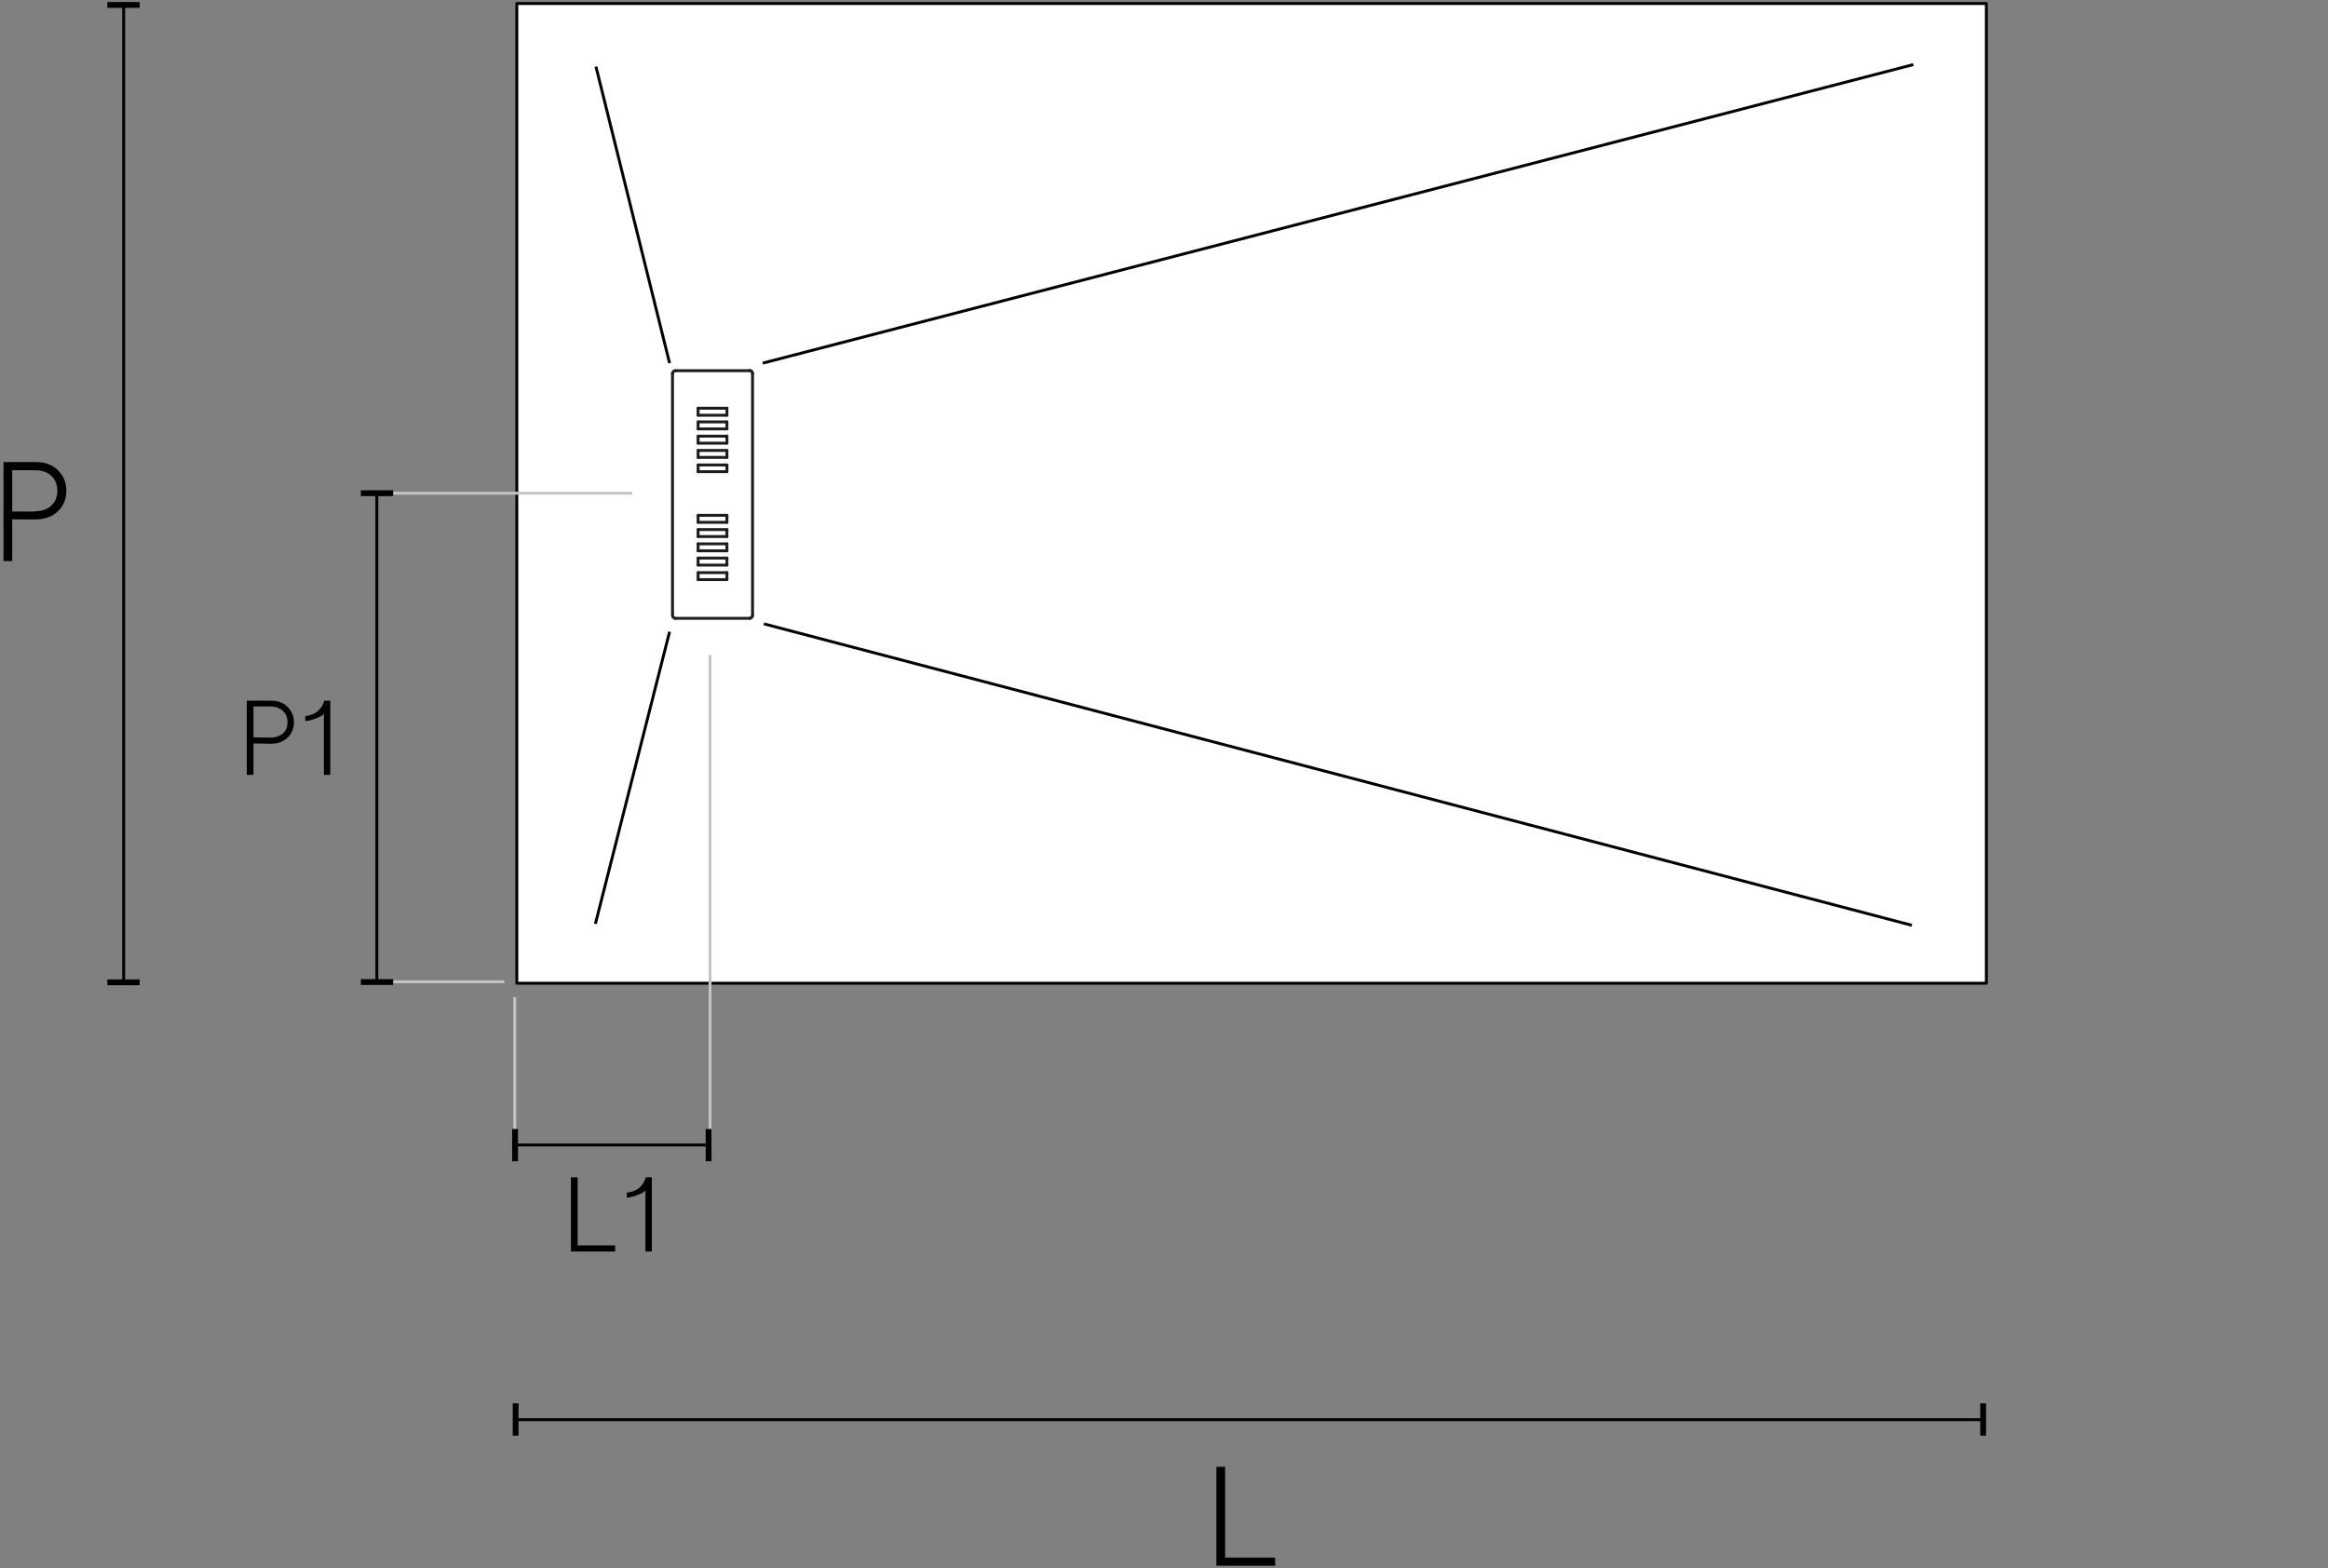 <?xml version="1.0" encoding="UTF-8"?>
<!-- Generator: Adobe Illustrator 27.0.0, SVG Export Plug-In . SVG Version: 6.00 Build 0)  -->
<svg xmlns="http://www.w3.org/2000/svg" xmlns:xlink="http://www.w3.org/1999/xlink" version="1.1" id="Livello_1" x="0px" y="0px" viewBox="0 0 800 539" style="enable-background:new 0 0 800 539;" xml:space="preserve">
<rect x="0" y="0" width="800" height="539" fill="#808080" stroke="none"/>
<style type="text/css">
	.st0{fill:#FFFFFF;stroke:#000000;stroke-linecap:round;stroke-linejoin:round;stroke-miterlimit:10;}
	.st1{fill:none;stroke:#C4C4C4;}
	.st2{fill:none;stroke:#000000;}
	.st3{fill:none;stroke:#000000;stroke-width:2;}
	.st4{fill:none;stroke:#000000;stroke-miterlimit:10;}
	.st5{fill:none;stroke:#1D1D1B;stroke-linecap:round;stroke-linejoin:round;stroke-miterlimit:10;}
</style>
<rect x="177.6" y="1.2" class="st0" width="505" height="336.7"></rect>
<line class="st1" x1="132.3" y1="337.4" x2="173.3" y2="337.4"></line>
<g>
	<path d="M4.2,178.4v14.4h-3v-34h11.2c3.1,0,5.6,0.9,7.5,2.8c1.9,1.9,2.9,4.2,2.9,7.1c0,2.8-1,5.2-2.9,7s-4.4,2.8-7.5,2.8H4.2V178.4   z M11.9,175.7c2.4,0,4.3-0.6,5.7-1.9c1.4-1.3,2.1-3,2.1-5.1s-0.7-3.9-2.1-5.2s-3.3-1.9-5.7-1.9H4.2v14.2h7.7V175.7z"></path>
</g>
<g>
	<path d="M87.1,255.5v10.8h-2.3v-25.5h8.4c2.3,0,4.2,0.7,5.6,2.1c1.4,1.4,2.2,3.2,2.2,5.3s-0.7,3.9-2.2,5.3   c-1.4,1.4-3.3,2.1-5.6,2.1L87.1,255.5L87.1,255.5z M92.9,253.5c1.8,0,3.2-0.5,4.3-1.4c1.1-1,1.6-2.2,1.6-3.9c0-1.6-0.5-2.9-1.6-3.9   s-2.5-1.5-4.3-1.5h-5.8v10.6L92.9,253.5L92.9,253.5z"></path>
	<path d="M111.3,266.3v-21.1c-0.2,0.5-1.1,1.1-2.5,1.6c-1.4,0.6-2.7,0.9-3.9,1v-1.7c1.7-0.2,3.1-0.7,4.3-1.7c1.1-1,1.9-2.2,2.2-3.6   h2.1v25.5H111.3L111.3,266.3z"></path>
</g>
<g>
	<path d="M196.2,430.1v-25.5h2.3V428h12.9v2.1H196.2L196.2,430.1z"></path>
	<path d="M221.8,430.1V409c-0.2,0.5-1.1,1.1-2.5,1.6c-1.4,0.6-2.7,0.9-3.9,1v-1.7c1.7-0.2,3.1-0.7,4.3-1.7c1.1-1,1.9-2.2,2.2-3.6   h2.1v25.5L221.8,430.1L221.8,430.1L221.8,430.1z"></path>
</g>
<g>
	<path d="M418,538.1v-34h3v31.2h17.2v2.8H418z"></path>
</g>
<line class="st2" x1="177.2" y1="487.9" x2="681.5" y2="487.9"></line>
<line class="st3" x1="177.2" y1="482.3" x2="177.2" y2="493.4"></line>
<line class="st3" x1="681.5" y1="482.3" x2="681.5" y2="493.4"></line>
<line class="st2" x1="42.5" y1="1.7" x2="42.5" y2="337.6"></line>
<line class="st3" x1="48" y1="1.7" x2="36.9" y2="1.7"></line>
<line class="st3" x1="48" y1="337.6" x2="36.9" y2="337.6"></line>
<line class="st1" x1="217.3" y1="169.5" x2="130.7" y2="169.5"></line>
<line class="st1" x1="244" y1="391.4" x2="244" y2="225.1"></line>
<line class="st1" x1="176.9" y1="391.4" x2="176.9" y2="342.7"></line>
<line class="st2" x1="129.5" y1="169.5" x2="129.5" y2="337.7"></line>
<line class="st3" x1="135.1" y1="169.5" x2="124" y2="169.5"></line>
<line class="st3" x1="135.1" y1="337.5" x2="124" y2="337.5"></line>
<line class="st2" x1="243.5" y1="393.5" x2="177" y2="393.5"></line>
<line class="st3" x1="243.5" y1="399.1" x2="243.5" y2="388"></line>
<line class="st3" x1="177" y1="399.1" x2="177" y2="388"></line>
<line class="st4" x1="657.5" y1="22.2" x2="262.1" y2="124.8"></line>
<line class="st4" x1="657" y1="318" x2="262.5" y2="214.4"></line>
<line class="st4" x1="204.8" y1="22.9" x2="230.1" y2="124.8"></line>
<line class="st4" x1="230.1" y1="217.1" x2="204.6" y2="317.5"></line>
<g>
	<g id="LINE_00000076601556447214400720000003496634757901144511_">
		<line class="st5" x1="249.8" y1="194.2" x2="249.8" y2="191.8"></line>
	</g>
	<g id="LINE_00000183223197415164357460000017280160096978567564_">
		<line class="st5" x1="249.8" y1="191.8" x2="239.9" y2="191.8"></line>
	</g>
	<g id="LINE_00000172435710441416537540000011399014023626173322_">
		<line class="st5" x1="239.9" y1="191.8" x2="239.9" y2="194.2"></line>
	</g>
	<g id="LINE_00000027564904430476914640000010956620645798513597_">
		<line class="st5" x1="239.9" y1="194.2" x2="249.8" y2="194.2"></line>
	</g>
	<g id="LINE_00000078736691410821102730000015906230737132783036_">
		<line class="st5" x1="249.8" y1="189.3" x2="249.8" y2="186.9"></line>
	</g>
	<g id="LINE_00000161626708055598162510000009814472351524670357_">
		<line class="st5" x1="249.8" y1="186.9" x2="239.9" y2="186.9"></line>
	</g>
	<g id="LINE_00000061439791865722716060000008257822066776634807_">
		<line class="st5" x1="239.9" y1="186.9" x2="239.9" y2="189.3"></line>
	</g>
	<g id="LINE_00000183935773940692402640000009672169654450617514_">
		<line class="st5" x1="239.9" y1="189.3" x2="249.8" y2="189.3"></line>
	</g>
	<g id="LINE_00000119833988426580079960000011374762885108435596_">
		<line class="st5" x1="249.8" y1="179.5" x2="249.8" y2="177.1"></line>
	</g>
	<g id="LINE_00000146480220667242793090000010430404160632111288_">
		<line class="st5" x1="249.8" y1="177.1" x2="239.9" y2="177.1"></line>
	</g>
	<g id="LINE_00000028306037769174245710000011401330679507228039_">
		<line class="st5" x1="239.9" y1="177.1" x2="239.9" y2="179.5"></line>
	</g>
	<g id="LINE_00000028315714979431159020000011259087508920137101_">
		<line class="st5" x1="239.9" y1="179.5" x2="249.8" y2="179.5"></line>
	</g>
	<g id="LINE_00000083061908717290912690000003106161143840935556_">
		<line class="st5" x1="249.8" y1="162.1" x2="249.8" y2="159.8"></line>
	</g>
	<g id="LINE_00000065786584099825485650000015245970614420054431_">
		<line class="st5" x1="249.8" y1="159.8" x2="239.9" y2="159.8"></line>
	</g>
	<g id="LINE_00000081621160217663770010000016401483865581287064_">
		<line class="st5" x1="239.9" y1="159.8" x2="239.9" y2="162.1"></line>
	</g>
	<g id="LINE_00000169534925681404391350000008773307173811377592_">
		<line class="st5" x1="239.9" y1="162.1" x2="249.8" y2="162.1"></line>
	</g>
	<g id="LINE_00000152954772838786293640000003890782118157490848_">
		<line class="st5" x1="249.8" y1="152.3" x2="249.8" y2="149.9"></line>
	</g>
	<g id="LINE_00000122708972253788300760000002306409562091099010_">
		<line class="st5" x1="249.8" y1="149.9" x2="239.9" y2="149.9"></line>
	</g>
	<g id="LINE_00000016765485694470447590000002563228490435469728_">
		<line class="st5" x1="239.9" y1="149.9" x2="239.9" y2="152.3"></line>
	</g>
	<g id="LINE_00000174579424211586901020000000370643481605573262_">
		<line class="st5" x1="239.9" y1="152.3" x2="249.8" y2="152.3"></line>
	</g>
	<g id="LINE_00000078742017948151159220000001177187452050333586_">
		<line class="st5" x1="249.8" y1="147.4" x2="249.8" y2="145"></line>
	</g>
	<g id="LINE_00000087372305296333138210000017756575087277833888_">
		<line class="st5" x1="249.8" y1="145" x2="239.9" y2="145"></line>
	</g>
	<g id="LINE_00000071518766979141439230000012772279880542241686_">
		<line class="st5" x1="239.9" y1="145" x2="239.9" y2="147.4"></line>
	</g>
	<g id="LINE_00000117676627602088700440000005527318028885806216_">
		<line class="st5" x1="239.9" y1="147.4" x2="249.8" y2="147.4"></line>
	</g>
	<g id="LINE_00000167362593572862493310000008957117837125177501_">
		<line class="st5" x1="249.8" y1="142.7" x2="249.8" y2="140.3"></line>
	</g>
	<g id="LINE_00000127761729182363562880000008706071047031810950_">
		<line class="st5" x1="249.8" y1="140.3" x2="239.9" y2="140.3"></line>
	</g>
	<g id="LINE_00000166634961885887581430000009951977798190492065_">
		<line class="st5" x1="239.9" y1="140.3" x2="239.9" y2="142.7"></line>
	</g>
	<g id="LINE_00000084529839671508047960000001186375561206071431_">
		<line class="st5" x1="239.9" y1="142.7" x2="249.8" y2="142.7"></line>
	</g>
	<g id="LINE_00000059994191794811106530000014308093695352696736_">
		<line class="st5" x1="249.8" y1="199.2" x2="249.8" y2="196.8"></line>
	</g>
	<g id="LINE_00000124122108521781088600000005627378787512769691_">
		<line class="st5" x1="249.8" y1="196.8" x2="239.9" y2="196.8"></line>
	</g>
	<g id="LINE_00000055708430360964362030000014774414085547702957_">
		<line class="st5" x1="239.9" y1="196.8" x2="239.9" y2="199.2"></line>
	</g>
	<g id="LINE_00000045603407487168991220000018310743642633461387_">
		<line class="st5" x1="239.9" y1="199.2" x2="249.8" y2="199.2"></line>
	</g>
	<g id="LINE_00000134972300546098127030000002009175809036280487_">
		<line class="st5" x1="239.9" y1="182" x2="239.9" y2="184.4"></line>
	</g>
	<g id="LINE_00000067936427305980339070000017756681364119393173_">
		<line class="st5" x1="239.9" y1="184.4" x2="249.8" y2="184.4"></line>
	</g>
	<g id="LINE_00000090292624960620826900000016657221673596055170_">
		<line class="st5" x1="249.8" y1="184.4" x2="249.8" y2="182"></line>
	</g>
	<g id="LINE_00000019673047656132220250000009097942745271928503_">
		<line class="st5" x1="249.8" y1="182" x2="239.9" y2="182"></line>
	</g>
	<g id="LINE_00000104675965323388813750000010850777438433206405_">
		<line class="st5" x1="239.9" y1="154.8" x2="239.9" y2="157.2"></line>
	</g>
	<g id="LINE_00000047760269265131192120000000138490193418738846_">
		<line class="st5" x1="239.9" y1="157.2" x2="249.8" y2="157.2"></line>
	</g>
	<g id="LINE_00000116934427680086912250000002083536880879592586_">
		<line class="st5" x1="249.8" y1="157.2" x2="249.8" y2="154.8"></line>
	</g>
	<g id="LINE_00000114067845169742413590000013705442276366881157_">
		<line class="st5" x1="249.8" y1="154.8" x2="239.9" y2="154.8"></line>
	</g>
	<g id="LINE_00000139999397858930508800000011667058877866067587_">
		<line class="st5" x1="257.6" y1="127.4" x2="232.1" y2="127.4"></line>
	</g>
	<g id="LINE_00000085941714047789602150000008416920396988438701_">
		<line class="st5" x1="258.6" y1="211.5" x2="258.6" y2="128.3"></line>
	</g>
	<g id="LINE_00000081641716273871184340000012412673708810533544_">
		<line class="st5" x1="232.1" y1="212.5" x2="257.6" y2="212.5"></line>
	</g>
	<g id="LINE_00000166634025292507074210000013281148172577604793_">
		<line class="st5" x1="231.1" y1="128.3" x2="231.1" y2="211.5"></line>
	</g>
	<g id="ARC_00000036967386856686805570000013232069088543991940_">
		<path class="st5" d="M258.6,128.3c0-0.5-0.4-1-1-1"></path>
	</g>
	<g id="ARC_00000094583119192544534740000009346273597062598028_">
		<path class="st5" d="M257.6,212.5c0.5,0,1-0.4,1-1"></path>
	</g>
	<g id="ARC_00000175313681132108618070000009100090947166802851_">
		<path class="st5" d="M231.1,211.5c0,0.5,0.4,1,1,1"></path>
	</g>
	<g id="ARC_00000106829362342427897160000011473827211292314302_">
		<path class="st5" d="M232.1,127.4c-0.5,0-1,0.4-1,1"></path>
	</g>
</g>
</svg>
